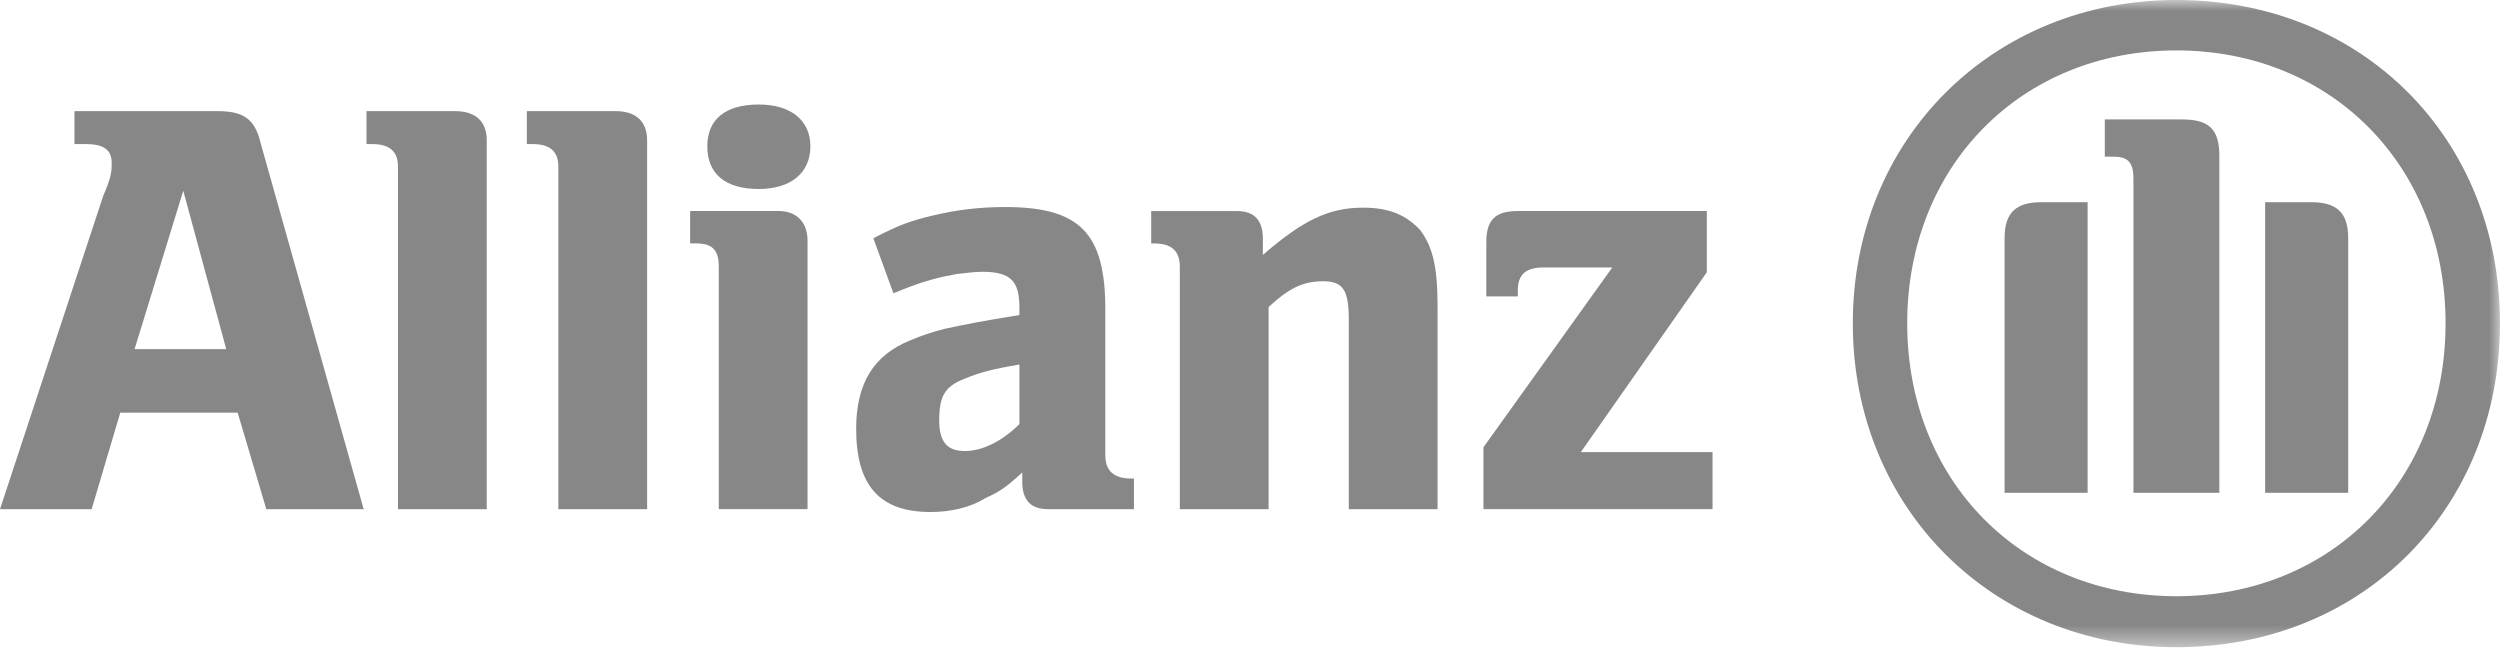 <svg width="114" height="30" viewBox="0 0 114 30" fill="none" xmlns="http://www.w3.org/2000/svg">
<path fill-rule="evenodd" clip-rule="evenodd" d="M10.316 15.92H6.137L8.357 8.698L10.316 15.92ZM4.179 23.219L5.484 18.819H10.838L12.144 23.219H16.584L11.883 6.518C11.622 5.421 11.099 5.068 9.924 5.068H3.395V6.57H3.917C4.701 6.57 5.093 6.818 5.093 7.419C5.093 7.798 5.093 8.046 4.701 8.947L0 23.219" fill="#878787"/>
<path d="M22.196 23.219V6.4C22.196 5.525 21.674 5.068 20.76 5.068H16.712V6.57H16.973C17.757 6.57 18.148 6.896 18.148 7.602V23.219" fill="#878787"/>
<path d="M29.509 23.219V6.4C29.509 5.525 28.986 5.068 28.072 5.068H24.024V6.57H24.286C25.069 6.57 25.461 6.896 25.461 7.602V23.219" fill="#878787"/>
<path fill-rule="evenodd" clip-rule="evenodd" d="M36.954 6.672C36.954 5.471 36.04 4.766 34.604 4.766C33.037 4.766 32.253 5.471 32.253 6.672C32.253 7.9 33.037 8.618 34.604 8.618C36.04 8.618 36.954 7.9 36.954 6.672ZM36.824 23.217V10.968C36.824 10.119 36.301 9.623 35.518 9.623H31.47V11.099H31.731C32.514 11.099 32.776 11.425 32.776 12.169V23.217" fill="#878787"/>
<path fill-rule="evenodd" clip-rule="evenodd" d="M46.485 16.623V19.339C45.701 20.123 44.787 20.567 44.004 20.567C43.22 20.567 42.828 20.188 42.828 19.17C42.828 18.047 43.09 17.616 44.004 17.263C44.657 16.989 45.309 16.819 46.485 16.623ZM40.739 13.372L41.131 13.215C42.175 12.797 42.828 12.641 43.612 12.497C44.004 12.445 44.526 12.393 44.787 12.393C46.093 12.393 46.485 12.823 46.485 14.025V14.364C44.657 14.665 44.134 14.769 43.09 14.991C42.567 15.122 42.045 15.291 41.523 15.513C39.825 16.192 39.041 17.498 39.041 19.548C39.041 22.121 40.086 23.348 42.437 23.348C43.351 23.348 44.265 23.139 44.918 22.721C45.571 22.421 45.832 22.264 46.615 21.546V21.964C46.615 22.813 47.007 23.218 47.79 23.218H51.708V21.82H51.577C50.794 21.82 50.402 21.468 50.402 20.763V14.09C50.402 10.617 49.227 9.441 45.832 9.441C44.657 9.441 43.612 9.572 42.567 9.82C41.523 10.068 41 10.251 39.825 10.865" fill="#878787"/>
<path fill-rule="evenodd" clip-rule="evenodd" d="M57.848 23.219V14C58.763 13.151 59.415 12.825 60.33 12.825C61.243 12.825 61.505 13.216 61.505 14.601V23.219H65.553V13.948C65.553 12.041 65.291 11.219 64.769 10.5C64.116 9.795 63.333 9.469 62.158 9.469C60.591 9.469 59.415 10.043 57.587 11.623V10.892C57.587 10.043 57.196 9.625 56.412 9.625H52.495V11.101H52.625C53.409 11.101 53.8 11.428 53.8 12.172V23.219" fill="#878787"/>
<mask id="mask0_5958_2350" style="mask-type:luminance" maskUnits="userSpaceOnUse" x="0" y="0" width="115" height="30">
<path d="M0.003 0H114V29.512H0.003V0Z" fill="white"/>
</mask>
<g mask="url(#mask0_5958_2350)">
<path d="M78.091 20.618H72.085L77.83 12.418V9.623H69.212C68.167 9.623 67.776 10.041 67.776 11.047V13.515H69.212V13.24C69.212 12.496 69.604 12.196 70.387 12.196H73.521L67.645 20.396V23.217H78.091" fill="#878787"/>
<path fill-rule="evenodd" clip-rule="evenodd" d="M101.202 22.473V7.091C101.202 5.85 100.68 5.446 99.505 5.446H95.979V7.143H96.371C97.023 7.143 97.285 7.391 97.285 8.149V22.473H101.202ZM103.291 22.473H107.078V10.865C107.078 9.69 106.556 9.219 105.381 9.219H103.291V22.473ZM95.195 22.473V9.219H93.106C91.931 9.219 91.409 9.69 91.409 10.865V22.473H95.195ZM111.518 14.743C111.518 21.938 106.295 27.187 99.243 27.187C92.192 27.187 86.969 21.938 86.969 14.743C86.969 7.548 92.192 2.299 99.243 2.299C106.295 2.299 111.518 7.548 111.518 14.743ZM113.999 14.743C113.999 6.321 107.731 0 99.243 0C90.886 0 84.488 6.321 84.488 14.743C84.488 23.192 90.886 29.512 99.243 29.512C107.731 29.512 113.999 23.192 113.999 14.743Z" fill="#878787"/>
</g>
</svg>
